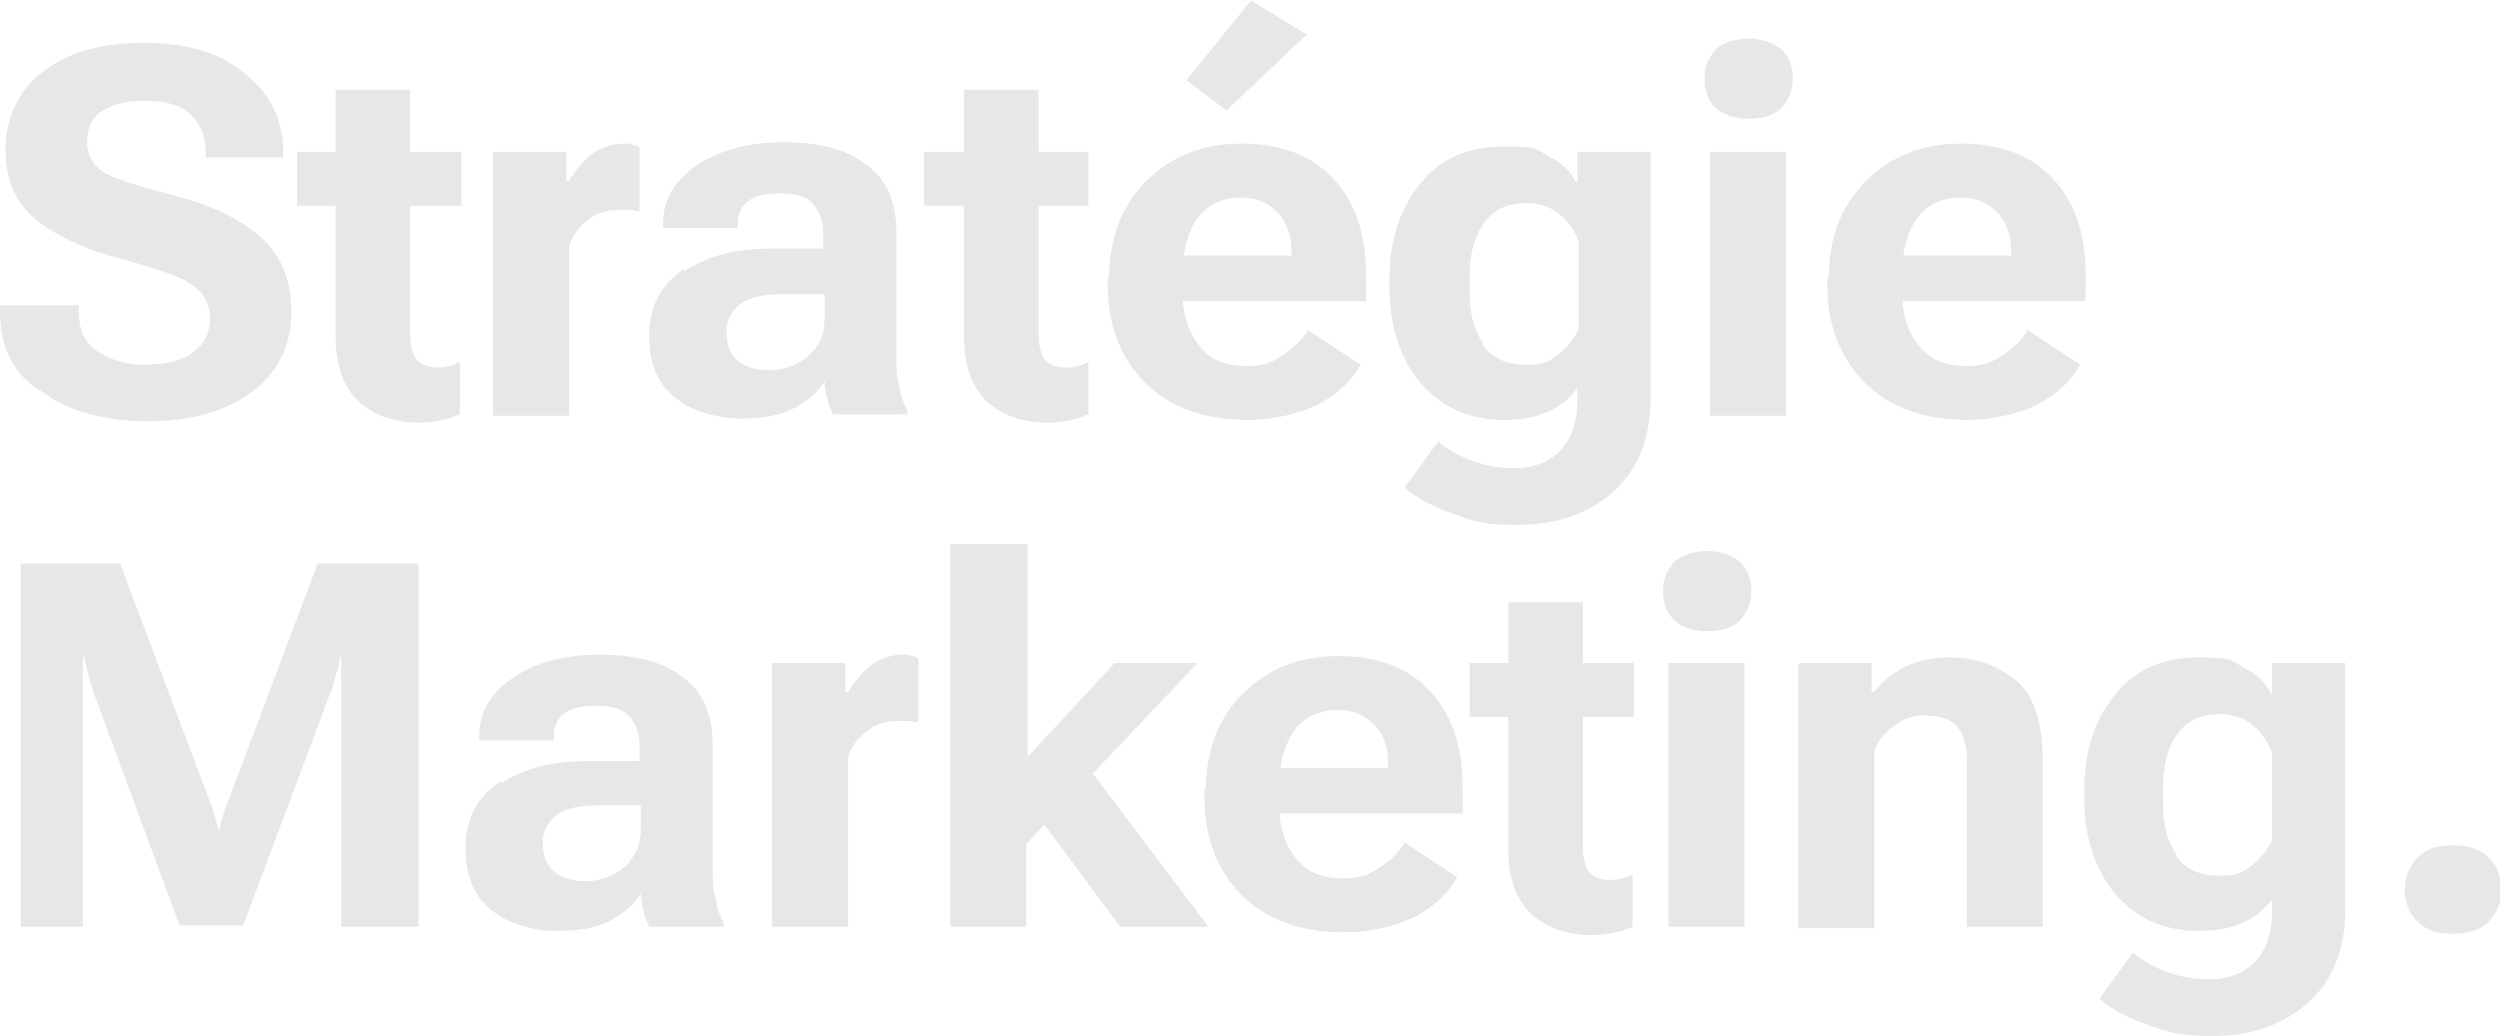 <?xml version="1.0" encoding="UTF-8"?>
<svg id="Calque_1" xmlns="http://www.w3.org/2000/svg" xmlns:xlink="http://www.w3.org/1999/xlink" version="1.1" viewBox="0 0 181 75">
  <!-- Generator: Adobe Illustrator 29.1.0, SVG Export Plug-In . SVG Version: 2.1.0 Build 142)  -->
  <defs>
    <style>
      .st0 {
        fill: none;
      }

      .st1 {
        fill: #e8e7e6;
      }

      .st2 {
        clip-path: url(#clippath);
      }
    </style>
    <clipPath id="clippath">
      <rect class="st0" width="181" height="75"/>
    </clipPath>
  </defs>
  <g class="st2">
    <path id="Vector" class="st1" d="M0,22.1h5.7v.4c0,1.3.4,2.3,1.3,2.9.9.6,2,1,3.5,1s2.7-.3,3.5-.9,1.2-1.4,1.2-2.4-.4-1.9-1.2-2.4c-.7-.6-2.5-1.2-5-1.9-2.8-.7-4.9-1.7-6.4-2.9-1.5-1.2-2.2-2.9-2.2-5.1s.9-4.2,2.7-5.6c1.8-1.4,4.2-2.1,7.3-2.1s5.5.7,7.3,2.2c1.8,1.4,2.8,3.3,2.8,5.7v.4h-5.6v-.4c0-1.1-.4-2-1.1-2.7-.7-.7-1.8-1-3.3-1s-2.5.3-3.2.8c-.7.5-1,1.3-1,2.2s.4,1.6,1.1,2.1c.7.5,2.4,1,5,1.7,2.8.7,4.9,1.7,6.4,3,1.5,1.3,2.3,3.1,2.3,5.5s-1,4.4-2.9,5.8c-1.9,1.4-4.4,2.1-7.5,2.1s-5.7-.7-7.6-2.1C1,27.2,0,25.2,0,22.6v-.5h0Z"/>
    <path id="Vector_2" class="st1" d="M21.5,11h11.9v3.9h-11.9v-3.9ZM24.3,13v-6.5h5.4v17.8c0,.8.2,1.4.5,1.8.3.3.8.5,1.4.5s.5,0,.9-.1c.3,0,.5-.2.8-.3v3.8c-.3.1-.7.3-1.2.4-.5.1-1.1.2-1.7.2-1.8,0-3.3-.5-4.4-1.5-1.1-1-1.7-2.6-1.7-4.7v-11.3h0Z"/>
    <path id="Vector_3" class="st1" d="M35.8,11h5.2v2.1h.2c.4-.7.9-1.3,1.6-1.9.7-.5,1.5-.8,2.3-.8s.5,0,.7.1c.3,0,.4.1.5.2v4.6c-.2,0-.4-.1-.7-.1s-.5,0-.8,0c-.8,0-1.6.2-2.2.7-.7.5-1.1,1.1-1.4,1.9v12.3h-5.5V11h0Z"/>
    <path id="Vector_4" class="st1" d="M49.6,19.6c1.7-1.1,3.7-1.6,6.3-1.6h3.7v-1.1c0-.8-.2-1.5-.7-2.1-.4-.5-1.2-.8-2.4-.8s-1.9.2-2.4.6c-.5.4-.7,1-.7,1.6v.3h-5.4v-.3c0-1.7.8-3.1,2.4-4.2,1.6-1.1,3.7-1.7,6.3-1.7s4.6.5,6,1.6c1.5,1.1,2.2,2.7,2.2,5v8.8c0,.8,0,1.5.2,2.2.1.7.3,1.3.6,1.8v.3h-5.4c-.1-.3-.3-.6-.4-1.1-.1-.4-.2-.9-.2-1.3-.4.7-1.1,1.3-2.1,1.9-1.1.6-2.4.8-4,.8s-3.5-.5-4.7-1.5c-1.3-1-1.9-2.5-1.9-4.5s.8-3.7,2.5-4.8h0ZM53.3,26c.5.5,1.3.8,2.4.8s2.1-.4,2.9-1.1c.8-.7,1.1-1.6,1.1-2.6v-1.8h-3c-1.4,0-2.4.2-3.1.7-.6.5-1,1.1-1,2s.2,1.5.7,2h0Z"/>
    <path id="Vector_5" class="st1" d="M66.9,11h11.9v3.9h-11.9v-3.9ZM69.8,13v-6.5h5.4v17.8c0,.8.2,1.4.5,1.8.3.3.8.5,1.4.5s.5,0,.9-.1c.3,0,.5-.2.8-.3v3.8c-.3.1-.7.3-1.2.4-.5.1-1.1.2-1.7.2-1.8,0-3.3-.5-4.4-1.5-1.1-1-1.7-2.6-1.7-4.7v-11.3h0Z"/>
    <path id="Vector_6" class="st1" d="M80.3,20.2c0-3,.9-5.3,2.7-7.1,1.8-1.8,4.1-2.7,6.9-2.7s5,.8,6.6,2.5c1.6,1.7,2.4,4,2.4,7v1.9h-14.9v-3.3h9.5v-.4c0-1-.3-2-1-2.7-.6-.7-1.5-1.1-2.7-1.1s-2.4.5-3.1,1.5c-.7,1-1.1,2.4-1.1,4.1v1.1c0,1.7.4,3,1.2,4,.7,1,1.9,1.5,3.4,1.5s1.9-.3,2.7-.8c.7-.5,1.4-1.1,1.8-1.8l3.8,2.5c-.6,1.1-1.6,2.1-3.1,2.9-1.5.7-3.2,1.1-5.1,1.1-3.1,0-5.6-.9-7.4-2.7-1.8-1.8-2.7-4.2-2.7-7.1v-.6h0ZM90.5,0l4.1,2.5-5.8,5.5-2.9-2.2L90.6,0h0Z"/>
    <path id="Vector_7" class="st1" d="M104.2,32c.4.4,1.2.9,2.2,1.3,1,.4,2.1.6,3.3.6s2.4-.4,3.2-1.2c.8-.8,1.3-2.1,1.3-3.7v-.9c-.5.7-1.2,1.3-2.1,1.7-.9.4-2,.6-3.2.6-2.5,0-4.5-.9-6-2.6-1.5-1.8-2.3-4.1-2.3-7v-.6c0-2.9.8-5.2,2.3-7,1.5-1.8,3.5-2.6,6-2.6s2.3.2,3.2.7c1,.5,1.6,1.1,2,1.9h.1v-2.2h5.3v17.8c0,2.9-.9,5.2-2.7,6.8-1.8,1.6-4.1,2.4-6.9,2.4s-3.2-.3-4.7-.8c-1.4-.5-2.6-1.1-3.5-1.9l2.4-3.3h0ZM107.3,24.9c.7,1,1.7,1.5,3.2,1.5s1.7-.3,2.4-.8c.6-.5,1.1-1.1,1.4-1.8v-6.3c-.3-.8-.8-1.5-1.4-2-.6-.5-1.5-.8-2.4-.8-1.4,0-2.4.5-3.1,1.5-.7,1-1,2.3-1,3.8v1.1c0,1.6.3,2.8,1,3.8h0Z"/>
    <path id="Vector_8" class="st1" d="M124.2,3.6c.5-.5,1.4-.8,2.4-.8s1.8.3,2.4.8c.5.5.8,1.2.8,2.1s-.3,1.5-.8,2.1c-.5.5-1.3.8-2.4.8s-1.8-.3-2.4-.8c-.5-.5-.8-1.2-.8-2.1s.3-1.5.8-2.1ZM123.8,11h5.5v19.1h-5.5V11Z"/>
    <path id="Vector_9" class="st1" d="M132.4,20.2c0-3,.9-5.3,2.7-7.1,1.8-1.8,4.1-2.7,6.9-2.7s5,.8,6.6,2.5c1.6,1.7,2.4,4,2.4,7v1.9h-14.9v-3.3h9.5v-.4c0-1-.3-2-1-2.7-.6-.7-1.5-1.1-2.7-1.1s-2.4.5-3.1,1.5c-.7,1-1.1,2.4-1.1,4.1v1.1c0,1.7.4,3,1.2,4,.8,1,1.9,1.5,3.4,1.5s1.9-.3,2.7-.8c.8-.5,1.4-1.1,1.8-1.8l3.8,2.5c-.6,1.1-1.6,2.1-3.1,2.9-1.5.7-3.2,1.1-5.1,1.1-3.1,0-5.6-.9-7.4-2.7-1.8-1.8-2.7-4.2-2.7-7.1v-.6h0Z"/>
    <path id="Vector_10" class="st1" d="M1.5,40.8h7.2l6.4,17c.2.4.3.8.4,1.1.1.4.2.7.3,1.2h.1c0-.4.2-.8.3-1.2.1-.4.2-.7.4-1.1l6.4-17h7.3v26.3h-5.6v-18.2c0-.5,0-.9,0-1.3h-.1c0,.4-.1.8-.3,1.3-.1.5-.2.9-.4,1.3l-6.3,16.8h-4.6l-6.2-16.8c-.1-.4-.3-.9-.4-1.3-.1-.5-.2-.9-.3-1.3h-.1c0,.4,0,.8,0,1.3v18.2H1.5v-26.3Z"/>
    <path id="Vector_11" class="st1" d="M36.3,56.7c1.7-1.1,3.7-1.6,6.3-1.6h3.7v-1.1c0-.8-.2-1.5-.7-2.1-.4-.5-1.2-.8-2.4-.8s-1.9.2-2.4.6c-.5.4-.7,1-.7,1.6v.3h-5.4v-.3c0-1.7.8-3.1,2.4-4.2,1.6-1.1,3.7-1.7,6.3-1.7s4.6.5,6,1.6c1.5,1.1,2.2,2.7,2.2,5v8.8c0,.8,0,1.5.2,2.2.1.7.3,1.3.6,1.8v.3h-5.4c-.1-.3-.3-.6-.4-1.1-.1-.4-.2-.9-.2-1.3-.4.7-1.1,1.3-2.1,1.9-1.1.6-2.4.8-4,.8s-3.5-.5-4.7-1.5c-1.3-1-1.9-2.5-1.9-4.5s.8-3.7,2.5-4.8h0ZM40,63c.5.5,1.3.8,2.4.8s2.1-.4,2.9-1.1c.7-.7,1.1-1.6,1.1-2.6v-1.8h-3c-1.4,0-2.4.2-3.1.7-.6.5-1,1.1-1,2s.2,1.5.7,2h0Z"/>
    <path id="Vector_12" class="st1" d="M56,48h5.2v2.1h.2c.4-.7.9-1.3,1.6-1.9.7-.5,1.5-.8,2.3-.8s.5,0,.7.1c.3,0,.4.1.5.2v4.6c-.2,0-.4-.1-.7-.1s-.5,0-.8,0c-.8,0-1.6.2-2.2.7-.7.5-1.1,1.1-1.4,1.9v12.3h-5.5v-19.1h0Z"/>
    <path id="Vector_13" class="st1" d="M68.9,39.4h5.5v15.4l6.3-6.8h6l-12.4,13.1v6h-5.5v-27.7h0ZM74.4,58.2l3.5-3.8,9.6,12.7h-6.4l-6.6-8.9h0Z"/>
    <path id="Vector_14" class="st1" d="M87.3,57.3c0-3,.9-5.3,2.7-7.1s4.1-2.7,6.9-2.7,5,.8,6.6,2.5c1.6,1.7,2.4,4,2.4,7v1.9h-14.9v-3.3h9.5v-.4c0-1-.3-2-1-2.7-.6-.7-1.5-1.1-2.7-1.1s-2.4.5-3.1,1.5c-.7,1-1.1,2.4-1.1,4.1v1.1c0,1.7.4,3,1.2,4,.7,1,1.9,1.5,3.4,1.5s1.9-.3,2.7-.8c.8-.5,1.4-1.1,1.8-1.8l3.8,2.5c-.6,1.1-1.6,2.1-3.1,2.9-1.5.7-3.2,1.1-5.1,1.1-3.1,0-5.6-.9-7.4-2.7-1.8-1.8-2.7-4.2-2.7-7.1v-.6h0Z"/>
    <path id="Vector_15" class="st1" d="M106.4,48h11.9v3.9h-11.9v-3.9ZM109.2,50.1v-6.5h5.4v17.8c0,.8.2,1.4.5,1.8.3.3.8.5,1.4.5s.5,0,.9-.1c.3,0,.5-.2.8-.3v3.8c-.3.1-.7.3-1.2.4-.5.1-1.1.2-1.7.2-1.8,0-3.3-.5-4.4-1.5-1.1-1-1.7-2.6-1.7-4.7v-11.3h0Z"/>
    <path id="Vector_16" class="st1" d="M121.2,40.7c.5-.5,1.4-.8,2.4-.8s1.8.3,2.4.8c.5.5.8,1.2.8,2.1s-.3,1.5-.8,2.1c-.5.5-1.3.8-2.4.8s-1.8-.3-2.4-.8c-.5-.5-.8-1.2-.8-2.1s.3-1.5.8-2.1ZM120.8,48h5.5v19.1h-5.5v-19.1Z"/>
    <path id="Vector_17" class="st1" d="M130.4,48h5.1v2.1h.2c.5-.7,1.2-1.3,2.2-1.8,1-.5,2.1-.7,3.2-.7,2,0,3.6.6,4.9,1.7s1.9,3.1,1.9,5.9v11.9h-5.5v-12.1c0-1.2-.3-2-.8-2.5s-1.3-.7-2.2-.7-1.5.2-2.2.7-1.2,1-1.5,1.9v12.8h-5.5v-19.1h0Z"/>
    <path id="Vector_18" class="st1" d="M154.5,69c.4.4,1.2.9,2.2,1.3,1,.4,2.1.6,3.3.6s2.4-.4,3.2-1.2c.8-.8,1.3-2.1,1.3-3.7v-.9c-.5.7-1.2,1.3-2.1,1.7-.9.4-2,.6-3.2.6-2.5,0-4.5-.9-6-2.6-1.5-1.8-2.3-4.1-2.3-7v-.6c0-2.9.8-5.2,2.3-7,1.5-1.8,3.5-2.6,6-2.6s2.3.2,3.2.7c1,.5,1.6,1.1,2,1.9h.1v-2.2h5.3v17.8c0,2.9-.9,5.2-2.7,6.8-1.8,1.6-4.1,2.4-6.9,2.4s-3.2-.3-4.7-.8c-1.4-.5-2.6-1.1-3.5-1.9l2.4-3.3h0ZM157.5,61.9c.7,1,1.7,1.5,3.2,1.5s1.7-.3,2.4-.8c.6-.5,1.1-1.1,1.4-1.8v-6.3c-.3-.8-.8-1.5-1.4-2-.6-.5-1.5-.8-2.4-.8-1.4,0-2.4.5-3.1,1.5-.7,1-1,2.3-1,3.8v1.1c0,1.6.3,2.8,1,3.8h0Z"/>
    <path id="Vector_19" class="st1" d="M175,62.1c.6-.6,1.4-.9,2.6-.9s2,.3,2.6.9c.6.6.9,1.4.9,2.3s-.3,1.7-.9,2.3c-.6.6-1.4.9-2.6.9s-2-.3-2.6-.9c-.6-.6-.9-1.4-.9-2.3s.3-1.6.9-2.3Z"/>
  </g>
</svg>